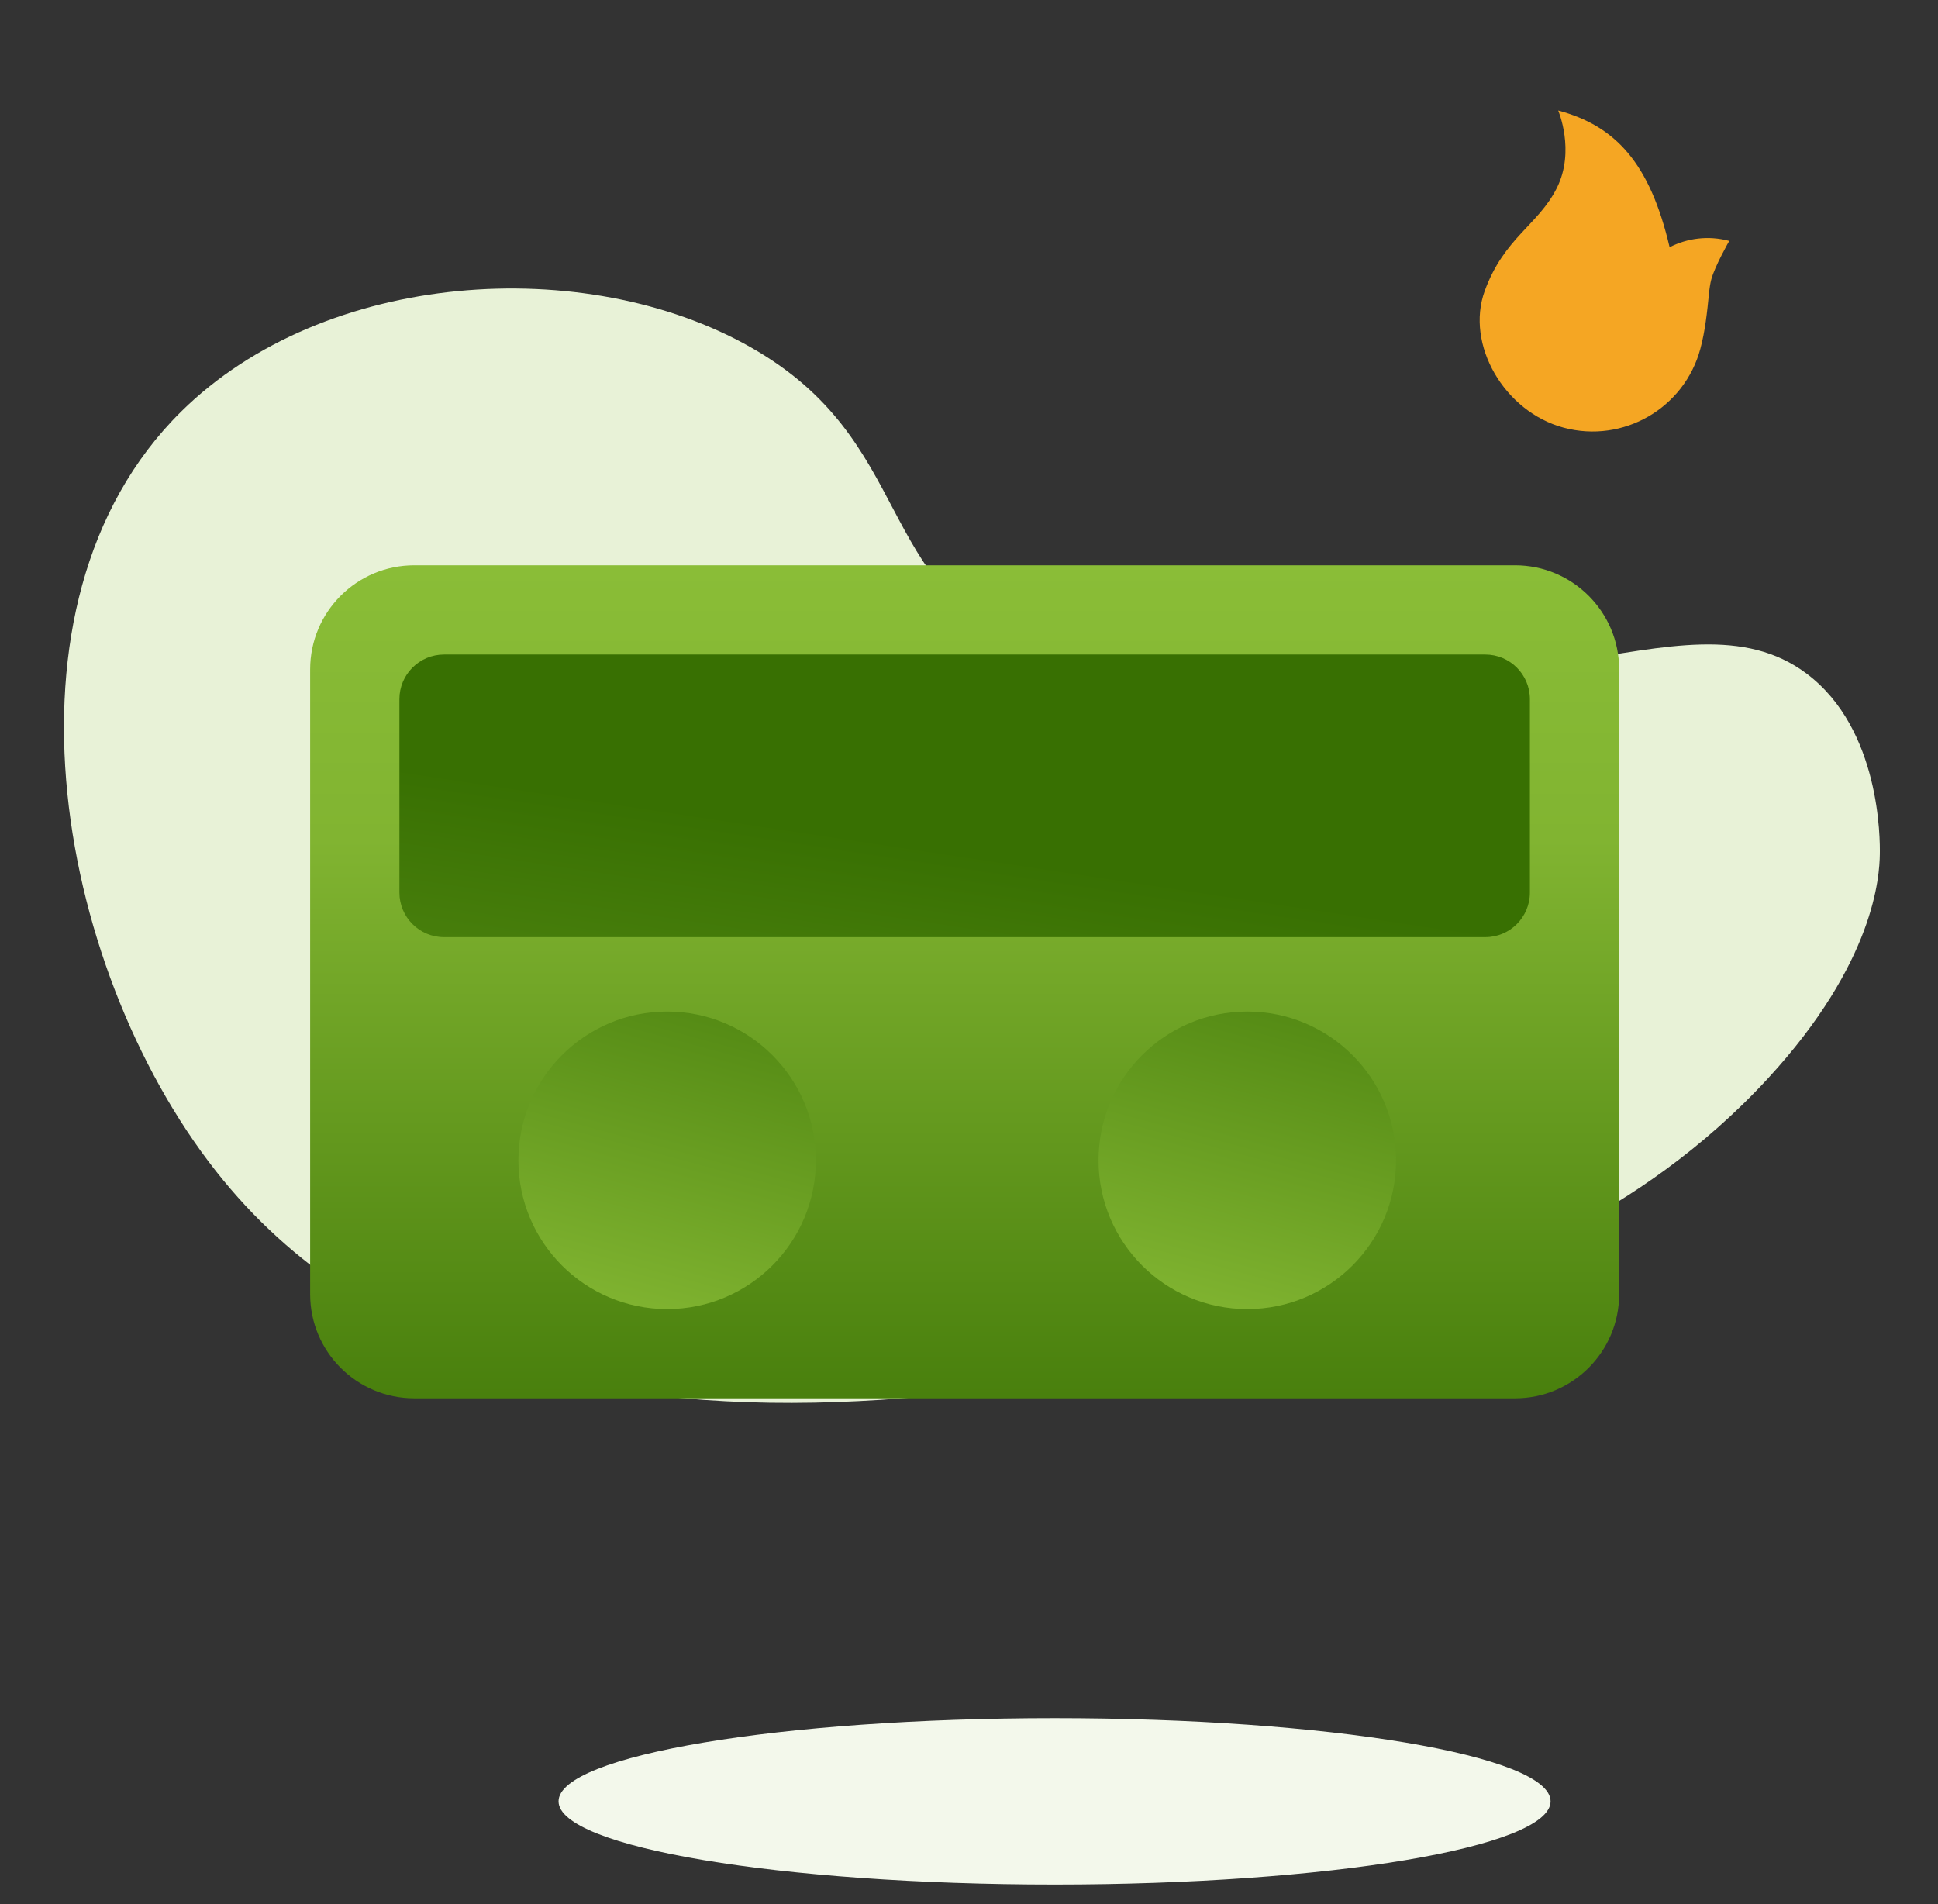 <svg width="57" height="56" viewBox="0 0 57 56" fill="none" xmlns="http://www.w3.org/2000/svg">
<rect x="0" y="0" width="57" height="56" fill="#333333" stroke="none"/>
<path fill-rule="evenodd" clip-rule="evenodd" d="M45.605 52.977C45.605 54.328 39.074 55.424 31.017 55.424C22.96 55.424 16.428 54.328 16.428 52.977C16.428 51.627 22.96 50.531 31.017 50.531C39.074 50.531 45.605 51.627 45.605 52.977Z" fill="#F3F8EB"/>
<path fill-rule="evenodd" clip-rule="evenodd" d="M46.221 19.452C40.682 20.315 34.694 21.248 30.444 19.319C25.595 17.118 26.97 12.988 22.076 10.211C17.218 7.454 9.544 7.938 5.326 12.107C-0.422 17.788 1.741 28.837 6.569 34.714C15.693 45.821 35.479 39.849 41.783 37.946C43.392 37.461 48.138 35.906 51.995 31.72C55.155 28.291 55.278 25.746 55.289 25.129C55.297 24.699 55.312 21.449 53.14 19.815C51.311 18.439 49.006 19.018 46.221 19.452Z" fill="#E8F2D7"/>
<path d="M9.122 19.688C9.122 17.996 10.493 16.625 12.185 16.625H44.56C46.251 16.625 47.622 17.996 47.622 19.688V38.062C47.622 39.754 46.251 41.125 44.56 41.125H12.185C10.493 41.125 9.122 39.754 9.122 38.062V19.688Z" fill="url(#paint0_linear)"/>
<path d="M23.997 34.125C23.997 36.541 22.038 38.5 19.622 38.5C17.206 38.5 15.247 36.541 15.247 34.125C15.247 31.709 17.206 29.75 19.622 29.75C22.038 29.75 23.997 31.709 23.997 34.125Z" fill="url(#paint1_linear)"/>
<path d="M41.06 34.125C41.06 36.541 39.101 38.5 36.685 38.5C34.268 38.5 32.31 36.541 32.31 34.125C32.31 31.709 34.268 29.75 36.685 29.75C39.101 29.75 41.06 31.709 41.06 34.125Z" fill="url(#paint2_linear)"/>
<path d="M11.747 20.562C11.747 19.838 12.335 19.25 13.06 19.25H43.685C44.409 19.25 44.997 19.838 44.997 20.562V26.25C44.997 26.975 44.409 27.562 43.685 27.562H13.06C12.335 27.562 11.747 26.975 11.747 26.25V20.562Z" fill="url(#paint3_linear)"/>
<path d="M45.829 3.25C45.829 3.25 46.337 4.433 45.79 5.527C45.243 6.621 44.24 6.986 43.668 8.557C43.097 10.127 44.238 12.108 45.99 12.578C47.741 13.047 49.541 12.008 50.011 10.256C50.152 9.73 50.209 9.186 50.263 8.644C50.279 8.485 50.301 8.333 50.332 8.218C50.438 7.822 50.86 7.085 50.86 7.085C50.248 6.921 49.629 7.003 49.106 7.27C48.526 4.797 47.519 3.702 45.829 3.25Z" fill="#F5A623"/>
<defs>
<linearGradient id="paint0_linear" x1="13.656" y1="16.625" x2="13.656" y2="46.042" gradientUnits="userSpaceOnUse">
<stop stop-color="#8ABD37"/>
<stop offset="0.274" stop-color="#81B431"/>
<stop offset="1" stop-color="#387002"/>
</linearGradient>
<linearGradient id="paint1_linear" x1="24.422" y1="42.366" x2="28.915" y2="25.738" gradientUnits="userSpaceOnUse">
<stop stop-color="#8ABD37"/>
<stop offset="1" stop-color="#387002"/>
</linearGradient>
<linearGradient id="paint2_linear" x1="41.485" y1="42.366" x2="45.978" y2="25.738" gradientUnits="userSpaceOnUse">
<stop stop-color="#8ABD37"/>
<stop offset="1" stop-color="#387002"/>
</linearGradient>
<linearGradient id="paint3_linear" x1="6.205" y1="21.708" x2="2.301" y2="47.583" gradientUnits="userSpaceOnUse">
<stop stop-color="#387002"/>
<stop offset="1" stop-color="#8ABD37"/>
</linearGradient>
</defs>
</svg>
